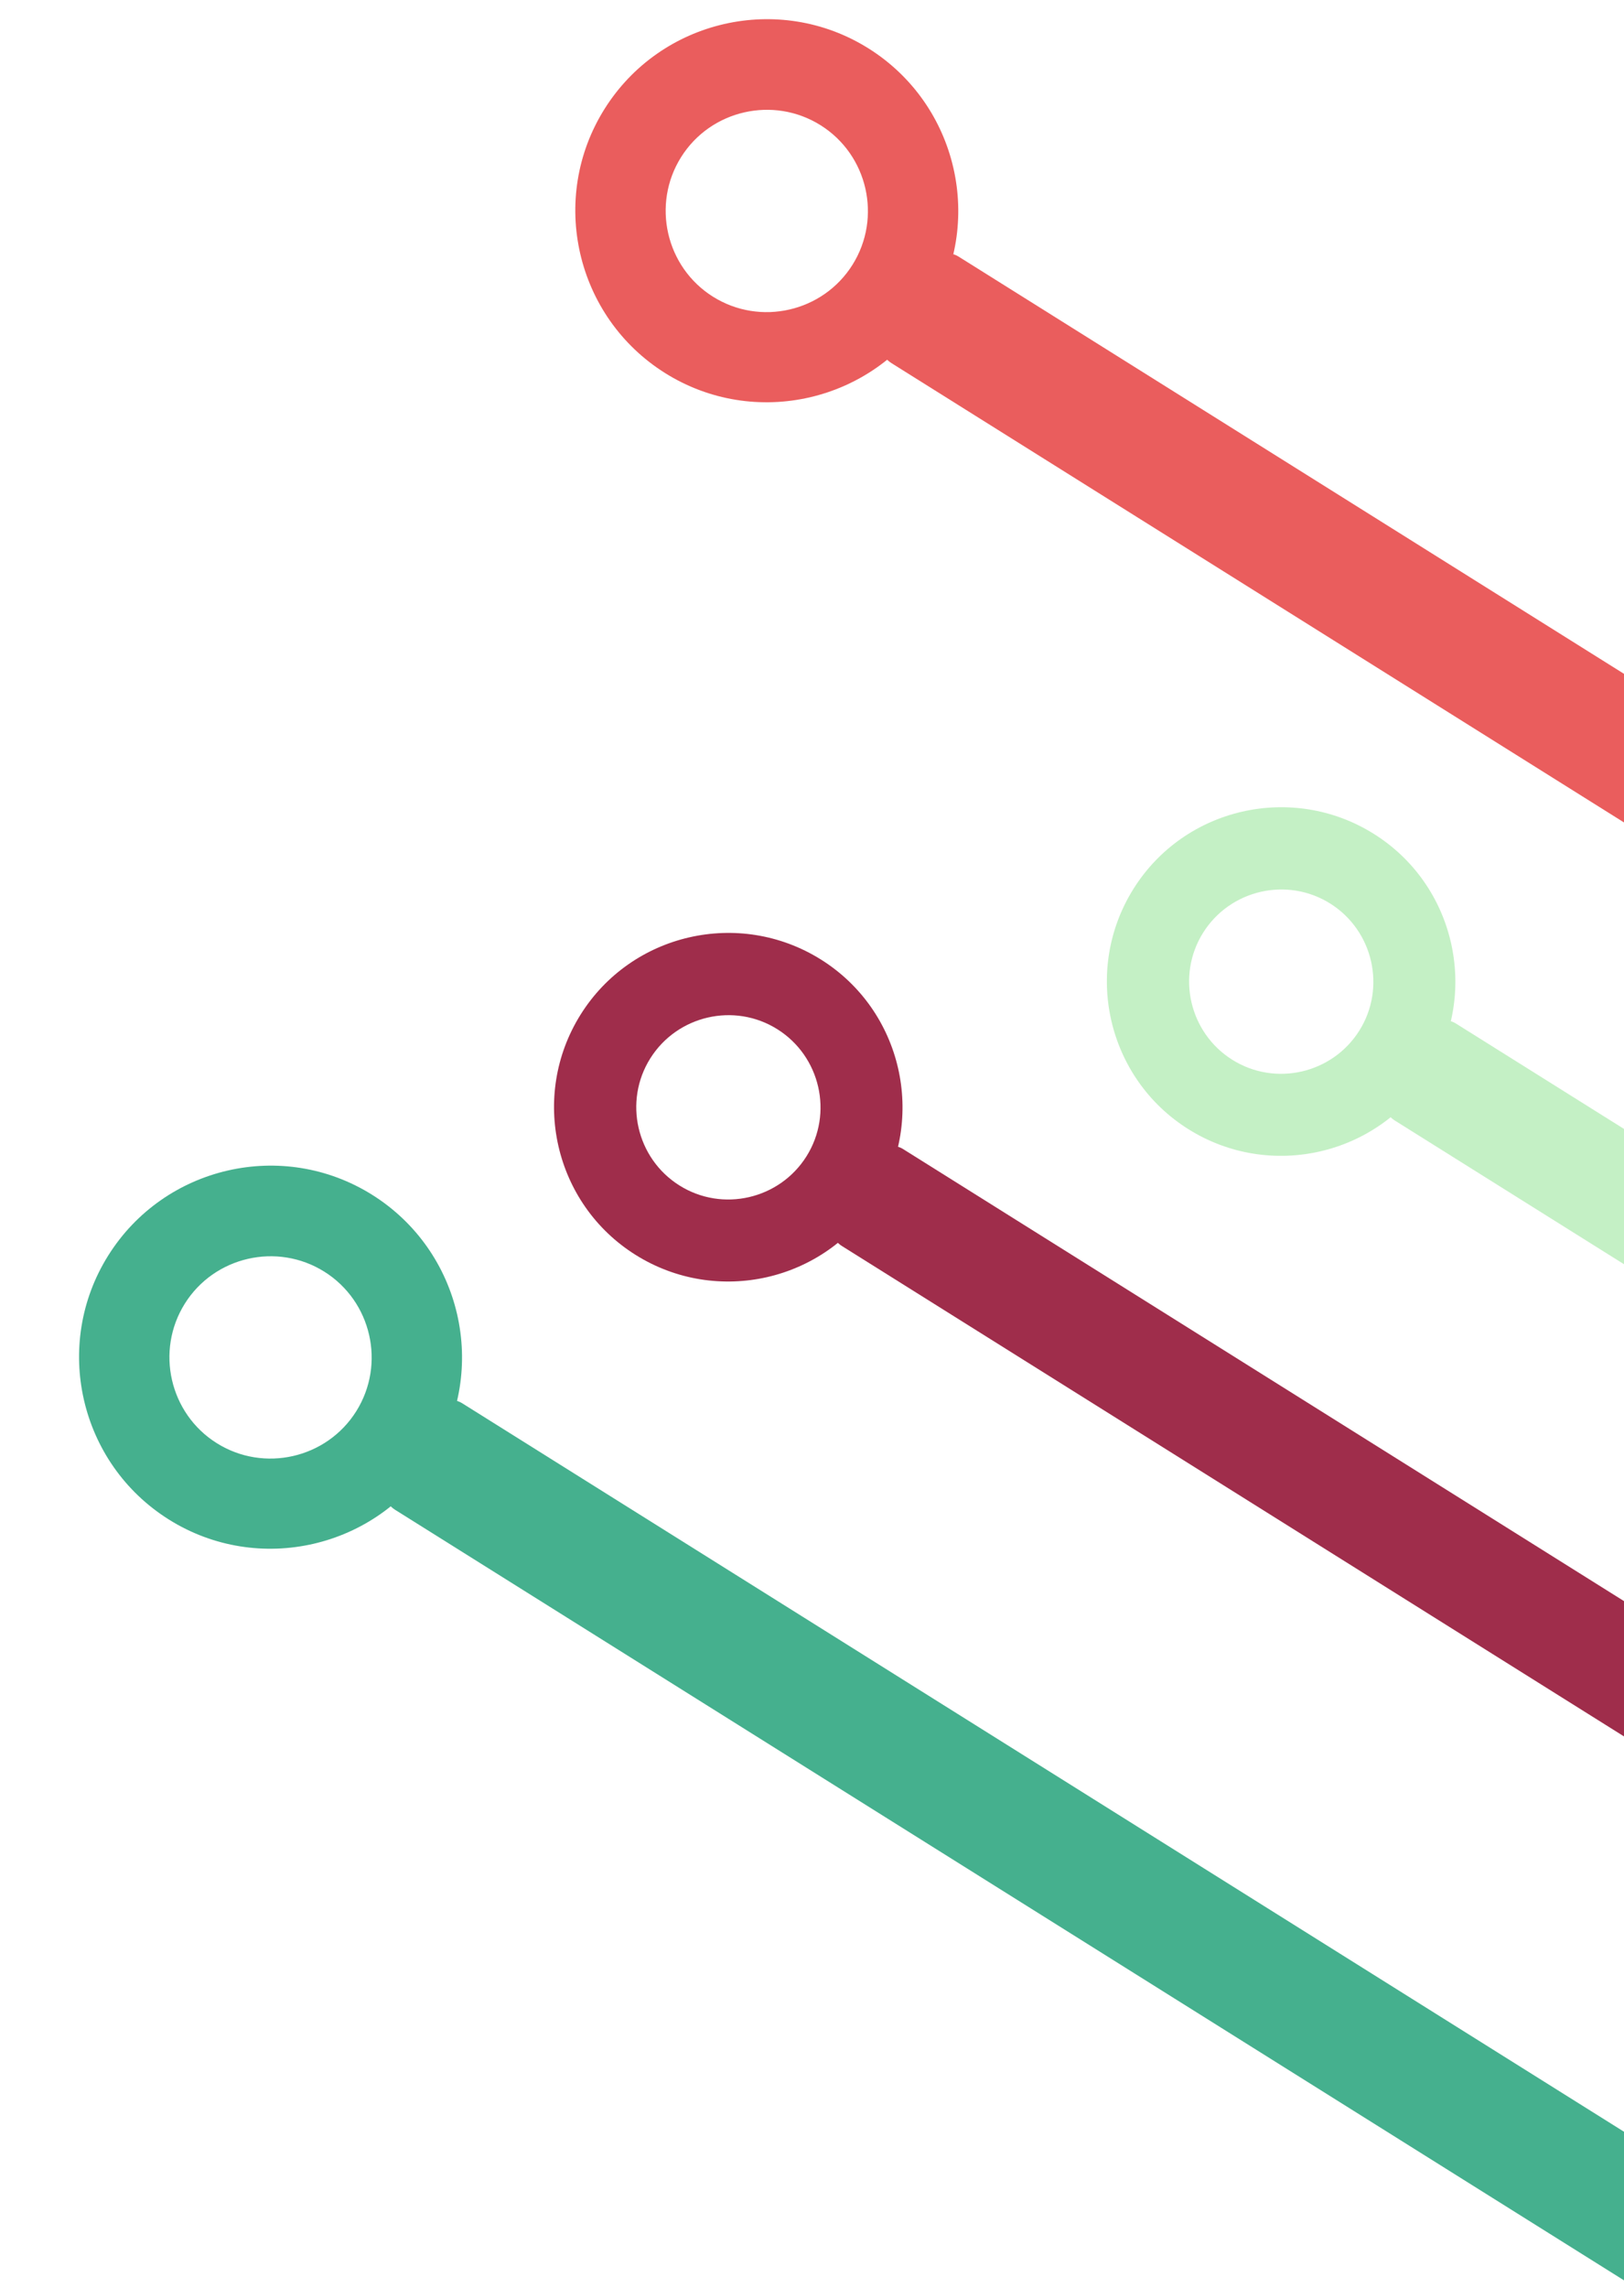 <svg xmlns="http://www.w3.org/2000/svg" id="Calque_1" data-name="Calque 1" viewBox="0 0 69.15 97.4"><g><rect x="86.24" y="29.13" width="4.88" height="68.09" rx="1" ry="1" transform="translate(189.31 21.59) rotate(122.08)" fill="#c4f0c5" stroke-width="0"></rect><path d="M50.61,48.07c-3.47-2.17-4.52-6.76-2.35-10.23,2.17-3.47,6.76-4.52,10.23-2.35s4.52,6.76,2.35,10.23c-2.17,3.47-6.76,4.52-10.23,2.35ZM52.47,45.11c1.83,1.15,4.26.59,5.41-1.24,1.15-1.83.59-4.26-1.24-5.41s-4.26-.59-5.41,1.24c-1.15,1.83-.59,4.26,1.24,5.41Z" fill="#c4f0c5" stroke-width="0"></path></g><g><rect x="62.7" y="34.48" width="4.88" height="68.09" rx="1" ry="1" transform="translate(157.8 49.72) rotate(122.08)" fill="#9f2d4b" stroke-width="0"></rect><path d="M27.07,53.42c-3.47-2.17-4.52-6.76-2.35-10.23,2.17-3.47,6.76-4.52,10.23-2.35,3.47,2.17,4.52,6.76,2.35,10.23-2.17,3.47-6.76,4.52-10.23,2.35ZM28.93,50.46c1.83,1.15,4.26.59,5.41-1.24s.59-4.26-1.24-5.41-4.26-.59-5.41,1.24-.59,4.26,1.24,5.41Z" fill="#9f2d4b" stroke-width="0"></path></g><g><rect x="46.32" y="43.88" width="5.36" height="74.79" rx="1.1" ry="1.1" transform="translate(143.89 82.92) rotate(122.08)" fill="#45b08e" stroke-width="0"></rect><path d="M7.19,64.68c-3.81-2.39-4.97-7.43-2.58-11.24,2.39-3.81,7.43-4.97,11.24-2.58s4.97,7.43,2.58,11.24c-2.39,3.81-7.43,4.97-11.24,2.58ZM9.23,61.43c2.01,1.26,4.68.65,5.94-1.36,1.26-2.01.65-4.68-1.36-5.94s-4.68-.65-5.94,1.36c-1.26,2.01-.65,4.68,1.36,5.94Z" fill="#45b08e" stroke-width="0"></path></g><g><rect x="67.45" y="-4.92" width="5.36" height="74.79" rx="1.1" ry="1.1" transform="translate(134.9 -9.71) rotate(122.08)" fill="#ea5d5d" stroke-width="0"></rect><path d="M28.32,15.88c-3.81-2.39-4.97-7.43-2.58-11.24,2.39-3.81,7.43-4.97,11.24-2.58s4.97,7.43,2.58,11.24c-2.39,3.81-7.43,4.97-11.24,2.58ZM30.36,12.63c2.01,1.26,4.68.65,5.94-1.36s.65-4.68-1.36-5.94-4.68-.65-5.94,1.36c-1.26,2.01-.65,4.68,1.36,5.94Z" fill="#ea5d5d" stroke-width="0"></path></g></svg>